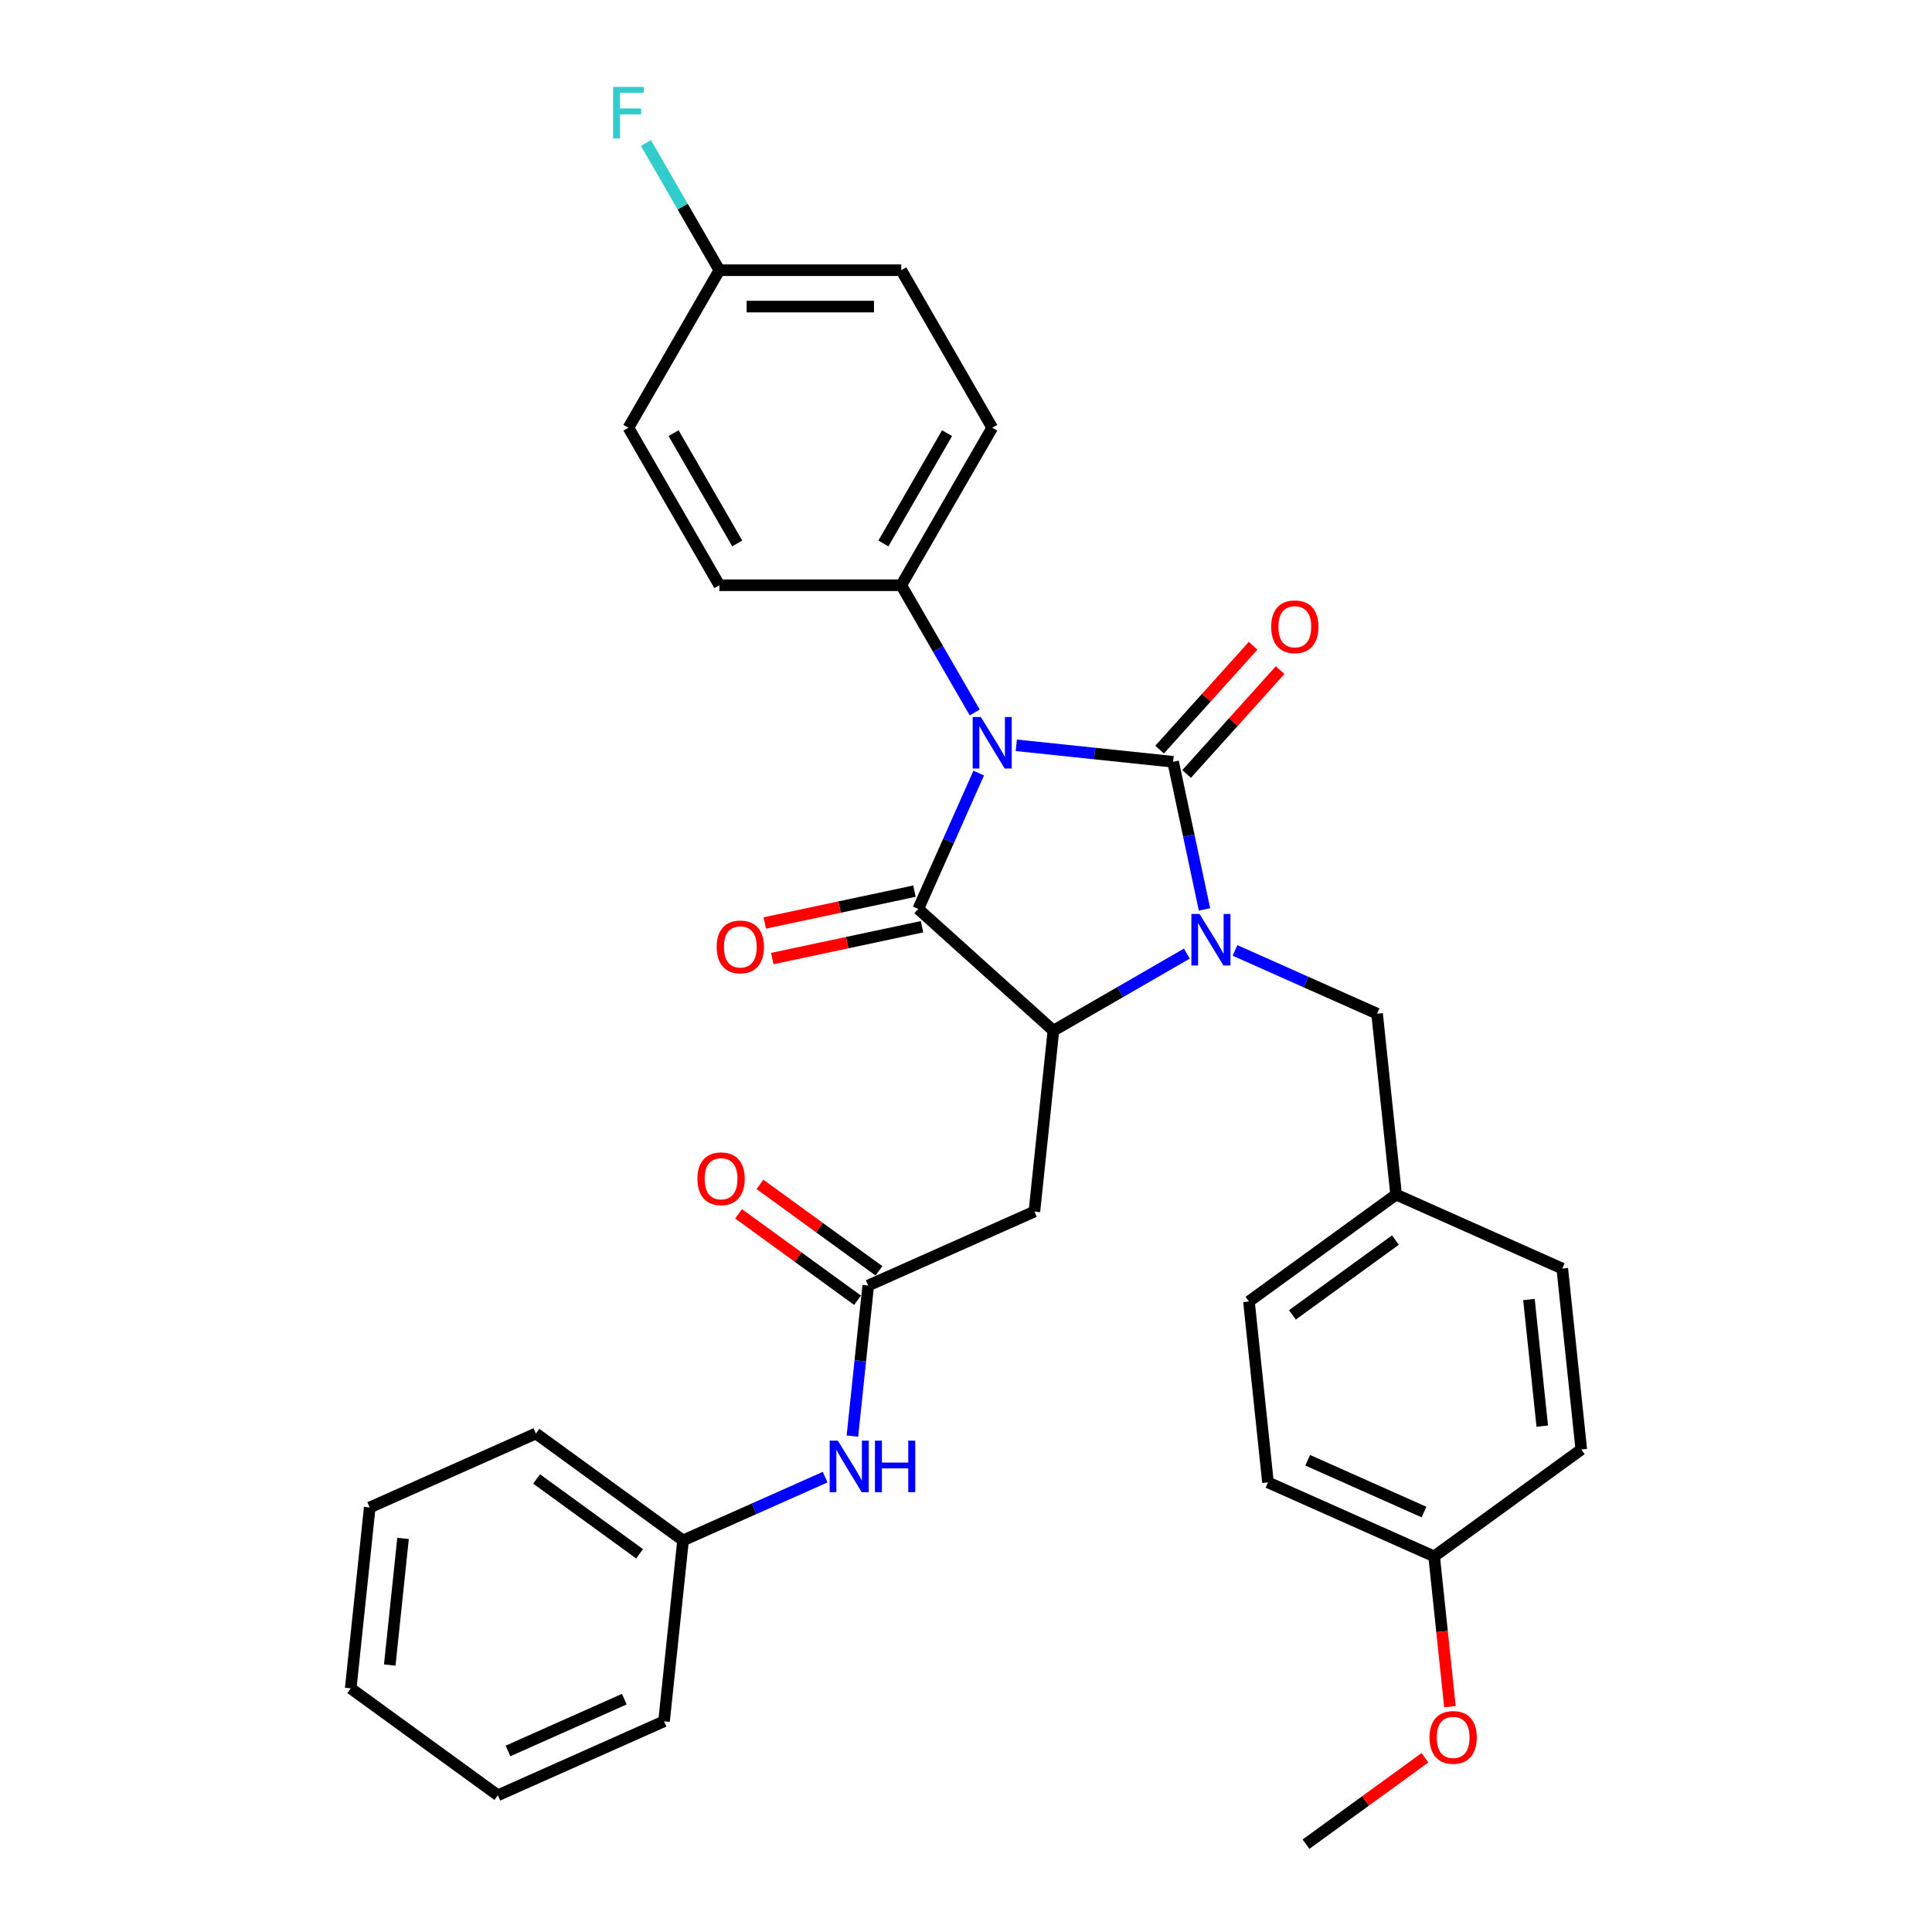 <?xml version='1.0' encoding='iso-8859-1'?>
<svg version='1.1' baseProfile='full'
              xmlns='http://www.w3.org/2000/svg'
                      xmlns:rdkit='http://www.rdkit.org/xml'
                      xmlns:xlink='http://www.w3.org/1999/xlink'
                  xml:space='preserve'
width='1000px' height='1000px' viewBox='0 0 1000 1000'>
<!-- END OF HEADER -->
<rect style='opacity:1.0;fill:#FFFFFF;stroke:none' width='1000' height='1000' x='0' y='0'> </rect>
<path class='bond-0' d='M 526.034,385.769 L 566.617,390.035' style='fill:none;fill-rule:evenodd;stroke:#0000FF;stroke-width:6px;stroke-linecap:butt;stroke-linejoin:miter;stroke-opacity:1' />
<path class='bond-0' d='M 566.617,390.035 L 607.2,394.3' style='fill:none;fill-rule:evenodd;stroke:#000000;stroke-width:6px;stroke-linecap:butt;stroke-linejoin:miter;stroke-opacity:1' />
<path class='bond-2' d='M 506.586,400.144 L 490.931,435.305' style='fill:none;fill-rule:evenodd;stroke:#0000FF;stroke-width:6px;stroke-linecap:butt;stroke-linejoin:miter;stroke-opacity:1' />
<path class='bond-2' d='M 490.931,435.305 L 475.276,470.467' style='fill:none;fill-rule:evenodd;stroke:#000000;stroke-width:6px;stroke-linecap:butt;stroke-linejoin:miter;stroke-opacity:1' />
<path class='bond-6' d='M 504.513,368.774 L 485.504,335.85' style='fill:none;fill-rule:evenodd;stroke:#0000FF;stroke-width:6px;stroke-linecap:butt;stroke-linejoin:miter;stroke-opacity:1' />
<path class='bond-6' d='M 485.504,335.85 L 466.495,302.926' style='fill:none;fill-rule:evenodd;stroke:#000000;stroke-width:6px;stroke-linecap:butt;stroke-linejoin:miter;stroke-opacity:1' />
<path class='bond-1' d='M 607.2,394.3 L 615.32,432.503' style='fill:none;fill-rule:evenodd;stroke:#000000;stroke-width:6px;stroke-linecap:butt;stroke-linejoin:miter;stroke-opacity:1' />
<path class='bond-1' d='M 615.32,432.503 L 623.44,470.705' style='fill:none;fill-rule:evenodd;stroke:#0000FF;stroke-width:6px;stroke-linecap:butt;stroke-linejoin:miter;stroke-opacity:1' />
<path class='bond-8' d='M 614.197,400.6 L 638.398,373.721' style='fill:none;fill-rule:evenodd;stroke:#000000;stroke-width:6px;stroke-linecap:butt;stroke-linejoin:miter;stroke-opacity:1' />
<path class='bond-8' d='M 638.398,373.721 L 662.6,346.842' style='fill:none;fill-rule:evenodd;stroke:#FF0000;stroke-width:6px;stroke-linecap:butt;stroke-linejoin:miter;stroke-opacity:1' />
<path class='bond-8' d='M 600.204,388.001 L 624.405,361.122' style='fill:none;fill-rule:evenodd;stroke:#000000;stroke-width:6px;stroke-linecap:butt;stroke-linejoin:miter;stroke-opacity:1' />
<path class='bond-8' d='M 624.405,361.122 L 648.607,334.243' style='fill:none;fill-rule:evenodd;stroke:#FF0000;stroke-width:6px;stroke-linecap:butt;stroke-linejoin:miter;stroke-opacity:1' />
<path class='bond-7' d='M 639.239,491.94 L 676.011,508.311' style='fill:none;fill-rule:evenodd;stroke:#0000FF;stroke-width:6px;stroke-linecap:butt;stroke-linejoin:miter;stroke-opacity:1' />
<path class='bond-7' d='M 676.011,508.311 L 712.782,524.683' style='fill:none;fill-rule:evenodd;stroke:#000000;stroke-width:6px;stroke-linecap:butt;stroke-linejoin:miter;stroke-opacity:1' />
<path class='bond-32' d='M 614.309,493.586 L 579.775,513.525' style='fill:none;fill-rule:evenodd;stroke:#0000FF;stroke-width:6px;stroke-linecap:butt;stroke-linejoin:miter;stroke-opacity:1' />
<path class='bond-32' d='M 579.775,513.525 L 545.241,533.463' style='fill:none;fill-rule:evenodd;stroke:#000000;stroke-width:6px;stroke-linecap:butt;stroke-linejoin:miter;stroke-opacity:1' />
<path class='bond-3' d='M 475.276,470.467 L 545.241,533.463' style='fill:none;fill-rule:evenodd;stroke:#000000;stroke-width:6px;stroke-linecap:butt;stroke-linejoin:miter;stroke-opacity:1' />
<path class='bond-9' d='M 473.318,461.258 L 434.57,469.494' style='fill:none;fill-rule:evenodd;stroke:#000000;stroke-width:6px;stroke-linecap:butt;stroke-linejoin:miter;stroke-opacity:1' />
<path class='bond-9' d='M 434.57,469.494 L 395.822,477.73' style='fill:none;fill-rule:evenodd;stroke:#FF0000;stroke-width:6px;stroke-linecap:butt;stroke-linejoin:miter;stroke-opacity:1' />
<path class='bond-9' d='M 477.233,479.676 L 438.485,487.912' style='fill:none;fill-rule:evenodd;stroke:#000000;stroke-width:6px;stroke-linecap:butt;stroke-linejoin:miter;stroke-opacity:1' />
<path class='bond-9' d='M 438.485,487.912 L 399.737,496.148' style='fill:none;fill-rule:evenodd;stroke:#FF0000;stroke-width:6px;stroke-linecap:butt;stroke-linejoin:miter;stroke-opacity:1' />
<path class='bond-4' d='M 545.241,533.463 L 535.4,627.094' style='fill:none;fill-rule:evenodd;stroke:#000000;stroke-width:6px;stroke-linecap:butt;stroke-linejoin:miter;stroke-opacity:1' />
<path class='bond-5' d='M 535.4,627.094 L 449.392,665.387' style='fill:none;fill-rule:evenodd;stroke:#000000;stroke-width:6px;stroke-linecap:butt;stroke-linejoin:miter;stroke-opacity:1' />
<path class='bond-10' d='M 449.392,665.387 L 445.296,704.36' style='fill:none;fill-rule:evenodd;stroke:#000000;stroke-width:6px;stroke-linecap:butt;stroke-linejoin:miter;stroke-opacity:1' />
<path class='bond-10' d='M 445.296,704.36 L 441.2,743.334' style='fill:none;fill-rule:evenodd;stroke:#0000FF;stroke-width:6px;stroke-linecap:butt;stroke-linejoin:miter;stroke-opacity:1' />
<path class='bond-11' d='M 454.926,657.771 L 424.139,635.403' style='fill:none;fill-rule:evenodd;stroke:#000000;stroke-width:6px;stroke-linecap:butt;stroke-linejoin:miter;stroke-opacity:1' />
<path class='bond-11' d='M 424.139,635.403 L 393.352,613.035' style='fill:none;fill-rule:evenodd;stroke:#FF0000;stroke-width:6px;stroke-linecap:butt;stroke-linejoin:miter;stroke-opacity:1' />
<path class='bond-11' d='M 443.858,673.004 L 413.072,650.636' style='fill:none;fill-rule:evenodd;stroke:#000000;stroke-width:6px;stroke-linecap:butt;stroke-linejoin:miter;stroke-opacity:1' />
<path class='bond-11' d='M 413.072,650.636 L 382.285,628.268' style='fill:none;fill-rule:evenodd;stroke:#FF0000;stroke-width:6px;stroke-linecap:butt;stroke-linejoin:miter;stroke-opacity:1' />
<path class='bond-12' d='M 466.495,302.926 L 513.569,221.392' style='fill:none;fill-rule:evenodd;stroke:#000000;stroke-width:6px;stroke-linecap:butt;stroke-linejoin:miter;stroke-opacity:1' />
<path class='bond-12' d='M 457.25,281.281 L 490.201,224.207' style='fill:none;fill-rule:evenodd;stroke:#000000;stroke-width:6px;stroke-linecap:butt;stroke-linejoin:miter;stroke-opacity:1' />
<path class='bond-13' d='M 466.495,302.926 L 372.349,302.926' style='fill:none;fill-rule:evenodd;stroke:#000000;stroke-width:6px;stroke-linecap:butt;stroke-linejoin:miter;stroke-opacity:1' />
<path class='bond-14' d='M 712.782,524.683 L 722.623,618.314' style='fill:none;fill-rule:evenodd;stroke:#000000;stroke-width:6px;stroke-linecap:butt;stroke-linejoin:miter;stroke-opacity:1' />
<path class='bond-16' d='M 427.086,764.568 L 390.315,780.94' style='fill:none;fill-rule:evenodd;stroke:#0000FF;stroke-width:6px;stroke-linecap:butt;stroke-linejoin:miter;stroke-opacity:1' />
<path class='bond-16' d='M 390.315,780.94 L 353.544,797.311' style='fill:none;fill-rule:evenodd;stroke:#000000;stroke-width:6px;stroke-linecap:butt;stroke-linejoin:miter;stroke-opacity:1' />
<path class='bond-18' d='M 513.569,221.392 L 466.495,139.858' style='fill:none;fill-rule:evenodd;stroke:#000000;stroke-width:6px;stroke-linecap:butt;stroke-linejoin:miter;stroke-opacity:1' />
<path class='bond-19' d='M 372.349,302.926 L 325.275,221.392' style='fill:none;fill-rule:evenodd;stroke:#000000;stroke-width:6px;stroke-linecap:butt;stroke-linejoin:miter;stroke-opacity:1' />
<path class='bond-19' d='M 381.594,281.281 L 348.643,224.207' style='fill:none;fill-rule:evenodd;stroke:#000000;stroke-width:6px;stroke-linecap:butt;stroke-linejoin:miter;stroke-opacity:1' />
<path class='bond-21' d='M 722.623,618.314 L 808.63,656.607' style='fill:none;fill-rule:evenodd;stroke:#000000;stroke-width:6px;stroke-linecap:butt;stroke-linejoin:miter;stroke-opacity:1' />
<path class='bond-22' d='M 722.623,618.314 L 646.456,673.652' style='fill:none;fill-rule:evenodd;stroke:#000000;stroke-width:6px;stroke-linecap:butt;stroke-linejoin:miter;stroke-opacity:1' />
<path class='bond-22' d='M 722.265,641.848 L 668.949,680.585' style='fill:none;fill-rule:evenodd;stroke:#000000;stroke-width:6px;stroke-linecap:butt;stroke-linejoin:miter;stroke-opacity:1' />
<path class='bond-15' d='M 372.349,139.858 L 325.275,221.392' style='fill:none;fill-rule:evenodd;stroke:#000000;stroke-width:6px;stroke-linecap:butt;stroke-linejoin:miter;stroke-opacity:1' />
<path class='bond-20' d='M 372.349,139.858 L 353.34,106.934' style='fill:none;fill-rule:evenodd;stroke:#000000;stroke-width:6px;stroke-linecap:butt;stroke-linejoin:miter;stroke-opacity:1' />
<path class='bond-20' d='M 353.34,106.934 L 334.331,74.01' style='fill:none;fill-rule:evenodd;stroke:#33CCCC;stroke-width:6px;stroke-linecap:butt;stroke-linejoin:miter;stroke-opacity:1' />
<path class='bond-33' d='M 372.349,139.858 L 466.495,139.858' style='fill:none;fill-rule:evenodd;stroke:#000000;stroke-width:6px;stroke-linecap:butt;stroke-linejoin:miter;stroke-opacity:1' />
<path class='bond-33' d='M 386.471,158.688 L 452.373,158.688' style='fill:none;fill-rule:evenodd;stroke:#000000;stroke-width:6px;stroke-linecap:butt;stroke-linejoin:miter;stroke-opacity:1' />
<path class='bond-26' d='M 353.544,797.311 L 277.377,741.973' style='fill:none;fill-rule:evenodd;stroke:#000000;stroke-width:6px;stroke-linecap:butt;stroke-linejoin:miter;stroke-opacity:1' />
<path class='bond-26' d='M 331.051,804.244 L 277.735,765.507' style='fill:none;fill-rule:evenodd;stroke:#000000;stroke-width:6px;stroke-linecap:butt;stroke-linejoin:miter;stroke-opacity:1' />
<path class='bond-27' d='M 353.544,797.311 L 343.703,890.943' style='fill:none;fill-rule:evenodd;stroke:#000000;stroke-width:6px;stroke-linecap:butt;stroke-linejoin:miter;stroke-opacity:1' />
<path class='bond-17' d='M 742.305,805.576 L 656.297,767.283' style='fill:none;fill-rule:evenodd;stroke:#000000;stroke-width:6px;stroke-linecap:butt;stroke-linejoin:miter;stroke-opacity:1' />
<path class='bond-17' d='M 737.062,782.631 L 676.857,755.826' style='fill:none;fill-rule:evenodd;stroke:#000000;stroke-width:6px;stroke-linecap:butt;stroke-linejoin:miter;stroke-opacity:1' />
<path class='bond-25' d='M 742.305,805.576 L 746.393,844.474' style='fill:none;fill-rule:evenodd;stroke:#000000;stroke-width:6px;stroke-linecap:butt;stroke-linejoin:miter;stroke-opacity:1' />
<path class='bond-25' d='M 746.393,844.474 L 750.481,883.372' style='fill:none;fill-rule:evenodd;stroke:#FF0000;stroke-width:6px;stroke-linecap:butt;stroke-linejoin:miter;stroke-opacity:1' />
<path class='bond-34' d='M 742.305,805.576 L 818.471,750.238' style='fill:none;fill-rule:evenodd;stroke:#000000;stroke-width:6px;stroke-linecap:butt;stroke-linejoin:miter;stroke-opacity:1' />
<path class='bond-23' d='M 808.63,656.607 L 818.471,750.238' style='fill:none;fill-rule:evenodd;stroke:#000000;stroke-width:6px;stroke-linecap:butt;stroke-linejoin:miter;stroke-opacity:1' />
<path class='bond-23' d='M 791.38,672.62 L 798.269,738.162' style='fill:none;fill-rule:evenodd;stroke:#000000;stroke-width:6px;stroke-linecap:butt;stroke-linejoin:miter;stroke-opacity:1' />
<path class='bond-24' d='M 646.456,673.652 L 656.297,767.283' style='fill:none;fill-rule:evenodd;stroke:#000000;stroke-width:6px;stroke-linecap:butt;stroke-linejoin:miter;stroke-opacity:1' />
<path class='bond-28' d='M 737.553,909.81 L 706.766,932.178' style='fill:none;fill-rule:evenodd;stroke:#FF0000;stroke-width:6px;stroke-linecap:butt;stroke-linejoin:miter;stroke-opacity:1' />
<path class='bond-28' d='M 706.766,932.178 L 675.979,954.545' style='fill:none;fill-rule:evenodd;stroke:#000000;stroke-width:6px;stroke-linecap:butt;stroke-linejoin:miter;stroke-opacity:1' />
<path class='bond-30' d='M 277.377,741.973 L 191.37,780.266' style='fill:none;fill-rule:evenodd;stroke:#000000;stroke-width:6px;stroke-linecap:butt;stroke-linejoin:miter;stroke-opacity:1' />
<path class='bond-29' d='M 343.703,890.943 L 257.695,929.236' style='fill:none;fill-rule:evenodd;stroke:#000000;stroke-width:6px;stroke-linecap:butt;stroke-linejoin:miter;stroke-opacity:1' />
<path class='bond-29' d='M 323.143,879.485 L 262.938,906.29' style='fill:none;fill-rule:evenodd;stroke:#000000;stroke-width:6px;stroke-linecap:butt;stroke-linejoin:miter;stroke-opacity:1' />
<path class='bond-31' d='M 257.695,929.236 L 181.529,873.897' style='fill:none;fill-rule:evenodd;stroke:#000000;stroke-width:6px;stroke-linecap:butt;stroke-linejoin:miter;stroke-opacity:1' />
<path class='bond-35' d='M 191.37,780.266 L 181.529,873.897' style='fill:none;fill-rule:evenodd;stroke:#000000;stroke-width:6px;stroke-linecap:butt;stroke-linejoin:miter;stroke-opacity:1' />
<path class='bond-35' d='M 208.62,796.279 L 201.731,861.821' style='fill:none;fill-rule:evenodd;stroke:#000000;stroke-width:6px;stroke-linecap:butt;stroke-linejoin:miter;stroke-opacity:1' />
<path  class='atom-0' d='M 507.675 371.128
L 516.412 385.25
Q 517.278 386.643, 518.672 389.166
Q 520.065 391.69, 520.14 391.84
L 520.14 371.128
L 523.68 371.128
L 523.68 397.79
L 520.027 397.79
L 510.65 382.35
Q 509.558 380.543, 508.391 378.471
Q 507.261 376.4, 506.922 375.76
L 506.922 397.79
L 503.458 397.79
L 503.458 371.128
L 507.675 371.128
' fill='#0000FF'/>
<path  class='atom-2' d='M 620.881 473.059
L 629.618 487.181
Q 630.484 488.574, 631.877 491.097
Q 633.27 493.62, 633.346 493.771
L 633.346 473.059
L 636.886 473.059
L 636.886 499.721
L 633.233 499.721
L 623.856 484.281
Q 622.764 482.473, 621.596 480.402
Q 620.466 478.331, 620.127 477.691
L 620.127 499.721
L 616.663 499.721
L 616.663 473.059
L 620.881 473.059
' fill='#0000FF'/>
<path  class='atom-9' d='M 657.957 324.411
Q 657.957 318.009, 661.121 314.431
Q 664.284 310.854, 670.197 310.854
Q 676.109 310.854, 679.272 314.431
Q 682.436 318.009, 682.436 324.411
Q 682.436 330.888, 679.235 334.579
Q 676.034 338.231, 670.197 338.231
Q 664.322 338.231, 661.121 334.579
Q 657.957 330.926, 657.957 324.411
M 670.197 335.219
Q 674.264 335.219, 676.448 332.507
Q 678.67 329.758, 678.67 324.411
Q 678.67 319.176, 676.448 316.54
Q 674.264 313.866, 670.197 313.866
Q 666.129 313.866, 663.908 316.502
Q 661.723 319.138, 661.723 324.411
Q 661.723 329.796, 663.908 332.507
Q 666.129 335.219, 670.197 335.219
' fill='#FF0000'/>
<path  class='atom-10' d='M 370.947 490.116
Q 370.947 483.714, 374.111 480.137
Q 377.274 476.559, 383.186 476.559
Q 389.099 476.559, 392.262 480.137
Q 395.425 483.714, 395.425 490.116
Q 395.425 496.593, 392.224 500.284
Q 389.023 503.937, 383.186 503.937
Q 377.312 503.937, 374.111 500.284
Q 370.947 496.631, 370.947 490.116
M 383.186 500.924
Q 387.253 500.924, 389.438 498.213
Q 391.66 495.464, 391.66 490.116
Q 391.66 484.882, 389.438 482.245
Q 387.253 479.572, 383.186 479.572
Q 379.119 479.572, 376.897 482.208
Q 374.713 484.844, 374.713 490.116
Q 374.713 495.501, 376.897 498.213
Q 379.119 500.924, 383.186 500.924
' fill='#FF0000'/>
<path  class='atom-11' d='M 433.658 745.687
L 442.394 759.809
Q 443.261 761.203, 444.654 763.726
Q 446.047 766.249, 446.123 766.4
L 446.123 745.687
L 449.663 745.687
L 449.663 772.35
L 446.01 772.35
L 436.633 756.91
Q 435.54 755.102, 434.373 753.031
Q 433.243 750.959, 432.904 750.319
L 432.904 772.35
L 429.44 772.35
L 429.44 745.687
L 433.658 745.687
' fill='#0000FF'/>
<path  class='atom-11' d='M 452.864 745.687
L 456.479 745.687
L 456.479 757.023
L 470.111 757.023
L 470.111 745.687
L 473.726 745.687
L 473.726 772.35
L 470.111 772.35
L 470.111 760.035
L 456.479 760.035
L 456.479 772.35
L 452.864 772.35
L 452.864 745.687
' fill='#0000FF'/>
<path  class='atom-12' d='M 360.987 610.124
Q 360.987 603.722, 364.15 600.145
Q 367.313 596.567, 373.226 596.567
Q 379.138 596.567, 382.301 600.145
Q 385.465 603.722, 385.465 610.124
Q 385.465 616.602, 382.264 620.292
Q 379.063 623.945, 373.226 623.945
Q 367.351 623.945, 364.15 620.292
Q 360.987 616.639, 360.987 610.124
M 373.226 620.933
Q 377.293 620.933, 379.477 618.221
Q 381.699 615.472, 381.699 610.124
Q 381.699 604.89, 379.477 602.254
Q 377.293 599.58, 373.226 599.58
Q 369.159 599.58, 366.937 602.216
Q 364.753 604.852, 364.753 610.124
Q 364.753 615.51, 366.937 618.221
Q 369.159 620.933, 373.226 620.933
' fill='#FF0000'/>
<path  class='atom-21' d='M 317.348 44.993
L 333.202 44.993
L 333.202 48.044
L 320.926 48.044
L 320.926 56.141
L 331.847 56.141
L 331.847 59.228
L 320.926 59.228
L 320.926 71.656
L 317.348 71.656
L 317.348 44.993
' fill='#33CCCC'/>
<path  class='atom-26' d='M 739.907 899.283
Q 739.907 892.881, 743.07 889.303
Q 746.233 885.725, 752.146 885.725
Q 758.058 885.725, 761.222 889.303
Q 764.385 892.881, 764.385 899.283
Q 764.385 905.76, 761.184 909.45
Q 757.983 913.103, 752.146 913.103
Q 746.271 913.103, 743.07 909.45
Q 739.907 905.798, 739.907 899.283
M 752.146 910.091
Q 756.213 910.091, 758.397 907.379
Q 760.619 904.63, 760.619 899.283
Q 760.619 894.048, 758.397 891.412
Q 756.213 888.738, 752.146 888.738
Q 748.079 888.738, 745.857 891.374
Q 743.673 894.01, 743.673 899.283
Q 743.673 904.668, 745.857 907.379
Q 748.079 910.091, 752.146 910.091
' fill='#FF0000'/>
</svg>
